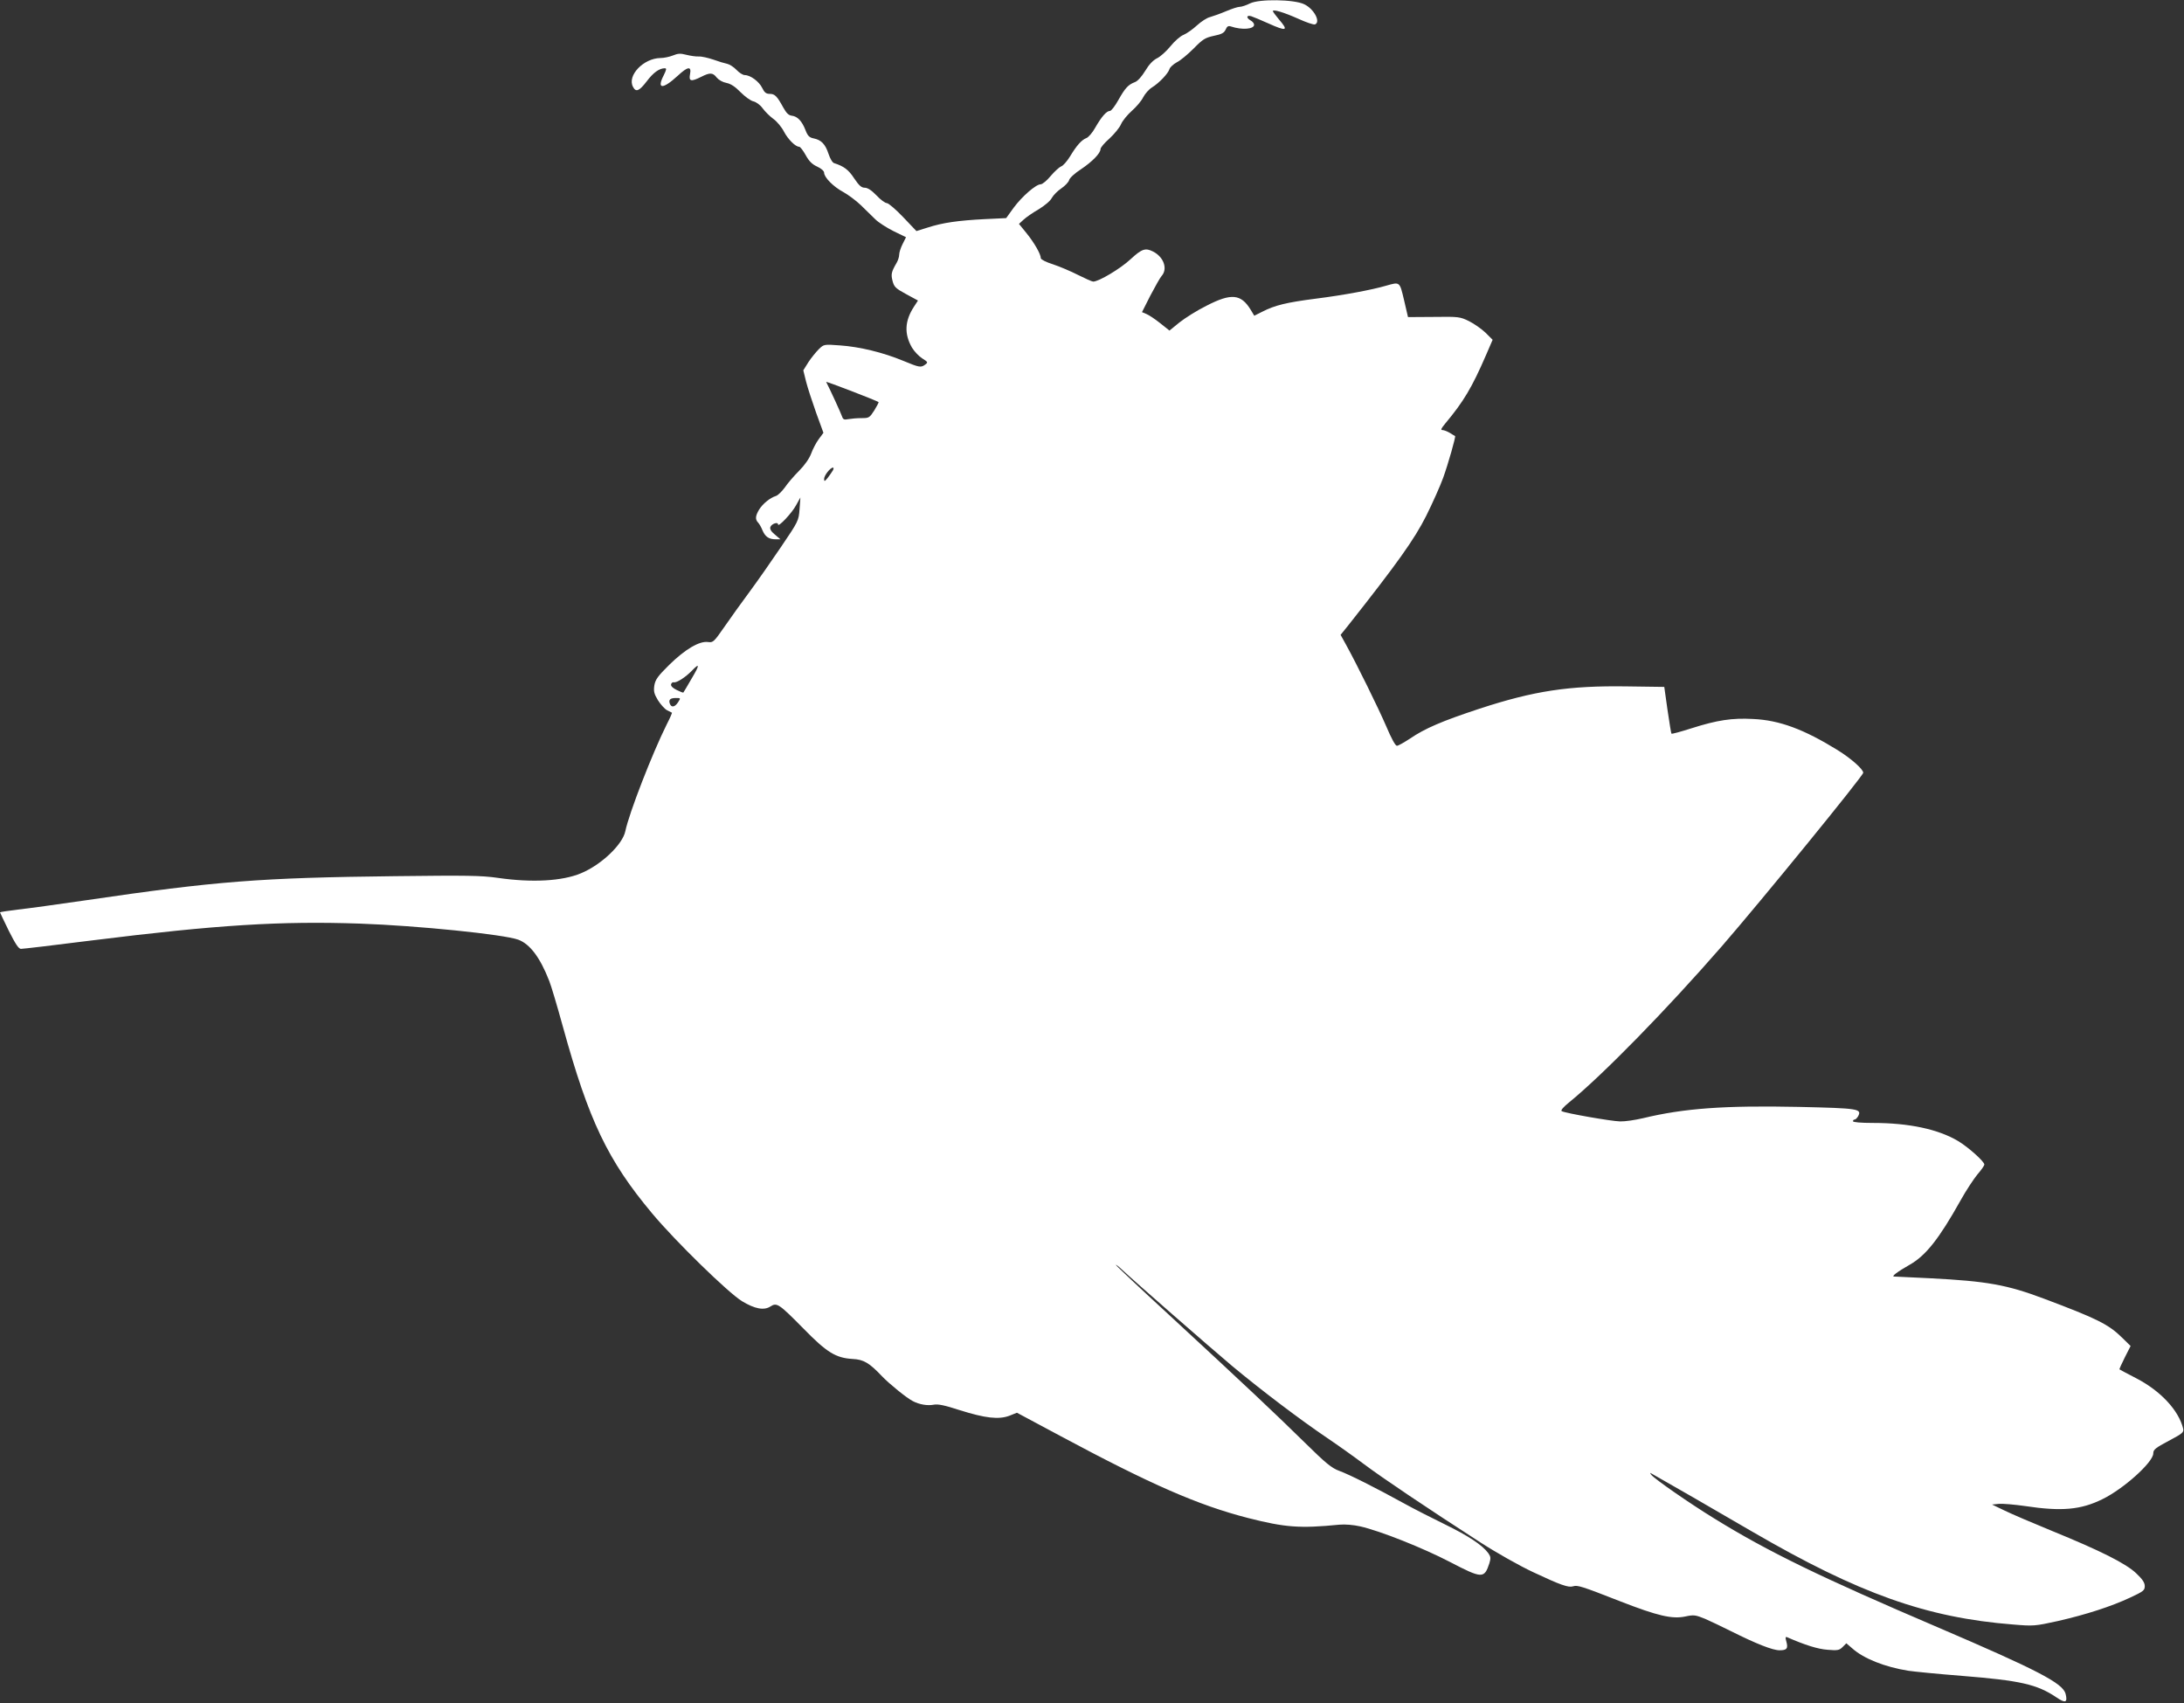<?xml version="1.0" standalone="no"?>
<!DOCTYPE svg PUBLIC "-//W3C//DTD SVG 20010904//EN"
 "http://www.w3.org/TR/2001/REC-SVG-20010904/DTD/svg10.dtd">
<svg version="1.0" xmlns="http://www.w3.org/2000/svg"
 width="1280pt" height="998pt" viewBox="0 0 1280 998"
 preserveAspectRatio="xMidYMid meet">
<rect x="0" y="0" width="1280" height="998" fill="#333333" stroke="none"/>
<g transform="translate(0,998) scale(0.1,-0.1)"
fill="#ffffff" stroke="none">
<path d="M7326 9960 c-22 -11 -49 -20 -60 -20 -12 0 -48 -12 -81 -26 -33 -14
-75 -29 -93 -34 -18 -4 -52 -26 -77 -49 -24 -22 -59 -47 -78 -55 -19 -7 -54
-38 -78 -68 -24 -29 -59 -61 -79 -70 -23 -12 -46 -36 -68 -73 -21 -34 -44 -60
-60 -66 -40 -15 -58 -35 -98 -106 -19 -34 -41 -63 -49 -63 -20 0 -50 -35 -86
-98 -16 -29 -40 -57 -52 -61 -28 -11 -57 -43 -96 -108 -18 -29 -41 -55 -52
-58 -10 -4 -38 -29 -61 -56 -22 -27 -49 -49 -59 -49 -28 0 -110 -72 -158 -137
l-44 -61 -126 -6 c-156 -8 -246 -21 -333 -49 l-67 -21 -78 82 c-43 45 -86 82
-96 82 -9 0 -37 20 -60 45 -29 30 -52 45 -69 45 -19 0 -33 12 -62 55 -33 51
-61 71 -117 89 -10 2 -24 27 -33 54 -19 58 -43 82 -87 91 -25 5 -35 14 -48 48
-21 54 -47 81 -80 85 -19 2 -32 15 -51 49 -36 66 -49 79 -79 79 -21 0 -31 8
-44 35 -18 37 -69 75 -102 75 -11 0 -33 14 -48 30 -16 17 -41 33 -55 36 -15 3
-52 14 -82 25 -30 10 -68 19 -85 18 -16 -1 -49 4 -73 10 -34 9 -49 8 -78 -4
-20 -8 -53 -15 -73 -15 -99 -1 -197 -103 -161 -169 17 -33 36 -25 80 32 38 51
74 77 106 77 12 0 10 -8 -6 -41 -43 -83 -6 -84 82 -3 59 55 82 58 72 9 -8 -42
6 -45 66 -15 51 26 68 25 91 -5 12 -14 35 -27 57 -31 25 -5 51 -22 82 -54 26
-26 60 -51 76 -54 16 -4 40 -21 54 -41 14 -19 42 -47 63 -62 21 -15 49 -49 62
-75 24 -45 67 -88 89 -88 6 0 23 -22 38 -49 19 -35 38 -54 67 -67 24 -11 41
-26 41 -36 0 -27 54 -82 112 -113 29 -16 76 -51 103 -77 28 -27 66 -64 85 -83
19 -19 68 -50 108 -70 l72 -35 -20 -40 c-11 -21 -20 -50 -20 -62 0 -13 -7 -34
-15 -48 -31 -53 -34 -67 -24 -106 9 -35 18 -44 79 -77 l70 -38 -24 -37 c-54
-83 -57 -159 -11 -239 14 -23 41 -51 60 -63 33 -21 35 -23 18 -36 -26 -19 -33
-18 -130 22 -118 49 -255 82 -369 90 -95 7 -95 7 -125 -22 -16 -16 -44 -50
-61 -76 l-30 -48 16 -65 c9 -36 36 -118 59 -183 l43 -118 -28 -38 c-15 -20
-35 -59 -44 -84 -11 -29 -38 -68 -71 -101 -29 -29 -67 -73 -83 -97 -17 -23
-40 -46 -52 -50 -35 -11 -77 -45 -99 -80 -22 -37 -24 -57 -6 -76 7 -7 19 -28
26 -46 16 -37 37 -52 77 -52 l28 0 -33 28 c-22 18 -30 32 -26 44 7 19 45 32
45 15 0 -19 81 66 106 113 l25 45 -5 -69 c-5 -67 -7 -71 -108 -220 -56 -83
-138 -200 -183 -261 -45 -60 -111 -153 -148 -206 -63 -91 -68 -95 -97 -91 -51
7 -134 -42 -227 -133 -68 -67 -82 -87 -88 -121 -5 -34 -2 -49 21 -87 16 -25
40 -52 54 -59 14 -7 26 -13 28 -14 2 -1 -12 -33 -31 -70 -83 -166 -220 -518
-242 -624 -16 -79 -142 -198 -260 -247 -110 -46 -286 -56 -487 -27 -97 14
-183 15 -603 10 -789 -9 -1048 -29 -1810 -141 -165 -24 -346 -49 -402 -55 -57
-7 -103 -14 -103 -16 0 -2 24 -51 52 -109 39 -77 57 -105 71 -105 11 0 200 22
420 50 730 91 1103 114 1567 98 340 -12 840 -63 927 -94 68 -25 128 -103 182
-242 11 -27 47 -148 80 -268 152 -551 262 -782 523 -1094 137 -164 444 -463
526 -514 76 -46 130 -56 168 -31 37 24 50 15 193 -130 137 -140 189 -172 288
-178 65 -3 98 -23 173 -102 41 -43 144 -127 180 -145 38 -20 86 -28 122 -21
25 5 64 -3 153 -32 149 -47 228 -56 290 -33 l45 18 256 -137 c530 -284 807
-405 1099 -480 217 -55 301 -62 535 -39 34 3 82 -1 122 -10 119 -27 369 -127
525 -208 190 -99 202 -99 232 -8 9 30 8 39 -7 60 -35 47 -117 101 -252 167
-74 36 -182 91 -240 123 -167 92 -320 169 -380 191 -46 17 -78 43 -205 168
-171 168 -346 333 -792 745 -172 158 -313 291 -313 294 0 3 15 -8 33 -25 80
-75 507 -448 647 -566 174 -145 403 -318 560 -424 58 -39 155 -108 215 -153
111 -83 367 -255 680 -457 96 -62 231 -138 310 -175 162 -76 207 -92 235 -83
25 8 51 0 273 -87 223 -87 307 -106 384 -90 51 11 60 9 117 -14 33 -15 102
-47 151 -72 148 -74 244 -112 285 -112 43 0 51 11 39 53 -6 21 -5 27 4 24 107
-47 182 -70 238 -74 59 -5 69 -3 88 16 l22 22 35 -30 c67 -60 191 -109 329
-131 33 -5 175 -19 315 -30 338 -27 438 -49 551 -125 54 -37 68 -32 55 20 -16
62 -164 139 -750 390 -683 292 -993 442 -1310 638 -142 87 -348 230 -368 255
-7 9 -8 13 -3 10 56 -31 409 -234 595 -343 625 -363 1020 -504 1529 -544 119
-10 128 -9 260 20 167 38 315 86 426 138 77 36 85 42 85 67 0 21 -14 41 -51
76 -61 57 -205 130 -494 248 -110 45 -234 98 -275 118 l-75 36 40 4 c22 2 92
-4 155 -13 212 -32 325 -22 451 40 124 60 299 217 299 269 0 22 13 32 90 73
81 43 90 50 85 72 -26 107 -132 221 -275 295 -52 27 -96 50 -98 52 -2 1 12 32
31 70 l34 67 -50 49 c-79 78 -148 112 -457 228 -218 82 -334 103 -670 120
-107 5 -201 10 -209 10 -18 0 19 28 91 69 94 53 172 151 299 378 31 56 76 124
98 151 23 26 41 53 41 58 0 18 -94 102 -154 138 -116 69 -287 106 -498 106
-72 0 -118 4 -118 10 0 6 4 10 10 10 5 0 14 9 20 19 23 44 4 47 -347 55 -437
9 -672 -8 -913 -66 -47 -11 -107 -20 -135 -19 -51 1 -320 48 -342 60 -8 4 9
24 45 53 195 159 568 540 893 913 231 266 829 999 829 1017 0 21 -72 84 -149
132 -199 123 -342 176 -496 183 -124 7 -212 -7 -360 -54 -63 -20 -117 -35
-119 -32 -2 2 -12 65 -23 139 l-19 135 -219 3 c-341 5 -544 -26 -865 -131
-218 -72 -319 -115 -408 -176 -34 -22 -67 -41 -75 -41 -9 0 -33 44 -62 113
-47 109 -172 363 -236 479 l-32 58 42 52 c292 369 391 509 459 644 38 76 83
177 100 224 29 80 75 242 70 245 -2 0 -15 9 -30 18 -15 9 -35 17 -44 17 -12 0
-8 9 16 38 107 128 156 209 240 403 l38 88 -41 41 c-23 22 -67 53 -97 68 -53
26 -61 27 -206 25 l-152 -1 -23 99 c-26 110 -24 108 -105 85 -82 -24 -246 -55
-412 -76 -172 -22 -241 -39 -313 -76 l-48 -24 -21 35 c-57 93 -114 98 -258 24
-55 -27 -126 -72 -159 -98 l-59 -48 -54 43 c-30 24 -66 48 -81 54 l-26 11 49
97 c28 53 57 105 66 115 37 41 13 111 -50 143 -45 23 -66 16 -132 -45 -59 -55
-186 -131 -219 -131 -7 0 -47 18 -89 39 -41 21 -107 49 -146 62 -42 13 -72 29
-72 36 0 24 -38 90 -84 147 l-44 54 26 24 c15 14 55 42 90 62 36 22 69 50 77
67 9 16 34 41 55 55 22 15 43 37 46 49 3 12 33 40 69 63 67 45 115 94 115 119
0 8 23 36 52 61 28 26 59 63 68 84 9 21 38 56 64 79 26 23 56 58 66 79 11 21
34 47 52 58 42 26 94 81 102 107 3 11 23 29 43 40 21 10 65 47 99 81 53 54 67
63 118 74 45 9 60 17 69 36 8 20 16 24 31 19 66 -22 136 -16 136 10 0 8 -9 19
-20 25 -27 15 -26 33 3 25 12 -4 56 -22 98 -41 111 -50 123 -45 64 23 -19 23
-35 44 -35 48 0 12 64 -7 149 -45 46 -21 90 -36 98 -33 35 14 -6 91 -63 118
-59 29 -264 32 -318 5z m-2177 -2336 c2 -2 -10 -24 -25 -49 -28 -43 -31 -45
-75 -45 -26 0 -60 -3 -77 -6 -25 -5 -31 -2 -37 16 -6 18 -70 158 -93 202 -3 6
295 -109 307 -118z m-268 -401 c-6 -10 -19 -29 -30 -43 -18 -22 -21 -23 -21
-6 0 20 36 66 52 66 5 0 4 -8 -1 -17z m-828 -1220 c-25 -43 -46 -79 -48 -81
-1 -2 -19 5 -39 15 -23 11 -35 23 -33 33 2 8 9 14 16 12 17 -4 69 30 105 67
48 50 48 36 -1 -46z m-79 -138 c-19 -29 -39 -32 -48 -9 -9 24 2 34 35 34 29 0
29 0 13 -25z"/>
</g>
</svg>
